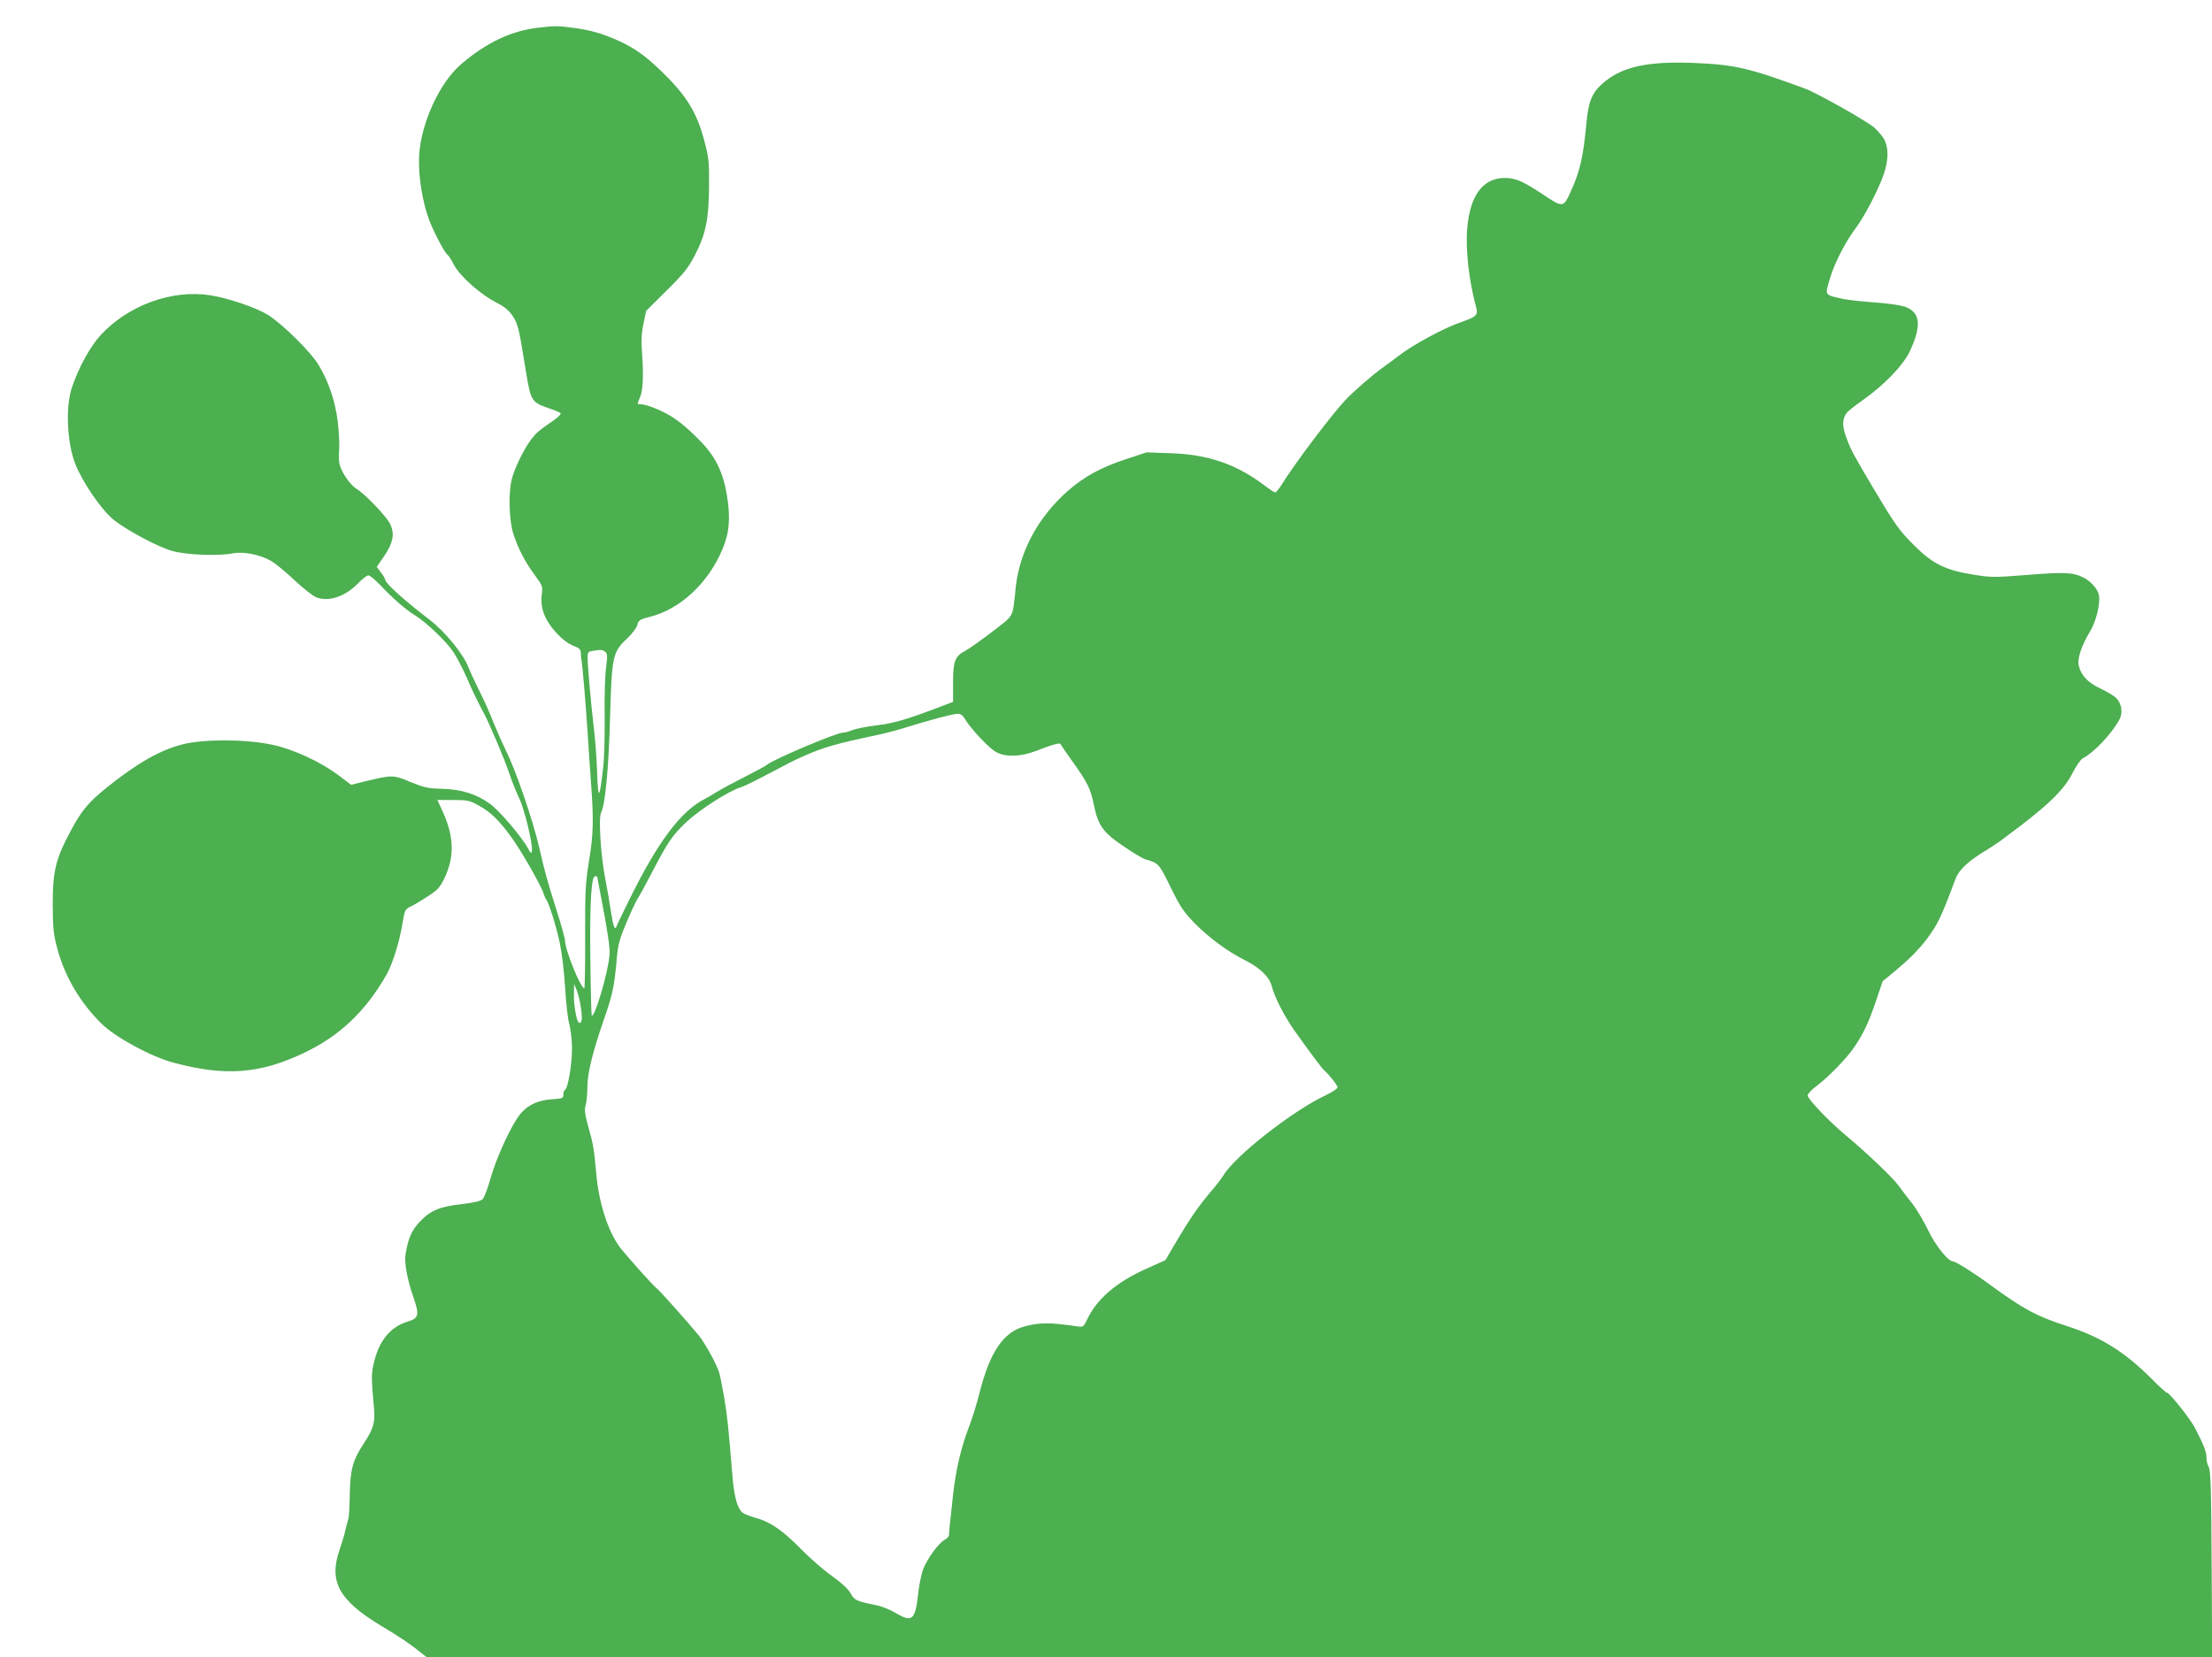 <?xml version="1.0" standalone="no"?>
<!DOCTYPE svg PUBLIC "-//W3C//DTD SVG 20010904//EN"
 "http://www.w3.org/TR/2001/REC-SVG-20010904/DTD/svg10.dtd">
<svg version="1.0" xmlns="http://www.w3.org/2000/svg"
 width="1280pt" height="959pt" viewBox="0 0 1280 959"
 preserveAspectRatio="xMidYMid meet">
<g transform="translate(0,959) scale(0.1,-0.1)"
fill="#4caf50" stroke="none">
<path d="M3110 9429 c-152 -18 -292 -84 -439 -208 -127 -107 -236 -345 -246
-536 -5 -112 19 -263 59 -370 29 -74 90 -190 106 -200 6 -4 21 -27 34 -53 36
-70 157 -178 256 -227 47 -24 78 -53 100 -96 19 -37 26 -68 61 -284 31 -191
32 -192 144 -231 28 -9 54 -21 59 -25 4 -4 -11 -21 -35 -38 -93 -64 -106 -76
-136 -115 -41 -54 -97 -168 -112 -231 -20 -79 -15 -241 10 -316 28 -86 68
-162 124 -238 45 -61 46 -65 40 -112 -10 -75 16 -146 81 -218 36 -39 69 -65
99 -77 37 -14 45 -21 46 -43 0 -14 2 -34 4 -43 6 -30 25 -260 35 -413 5 -82
14 -215 20 -295 16 -216 14 -300 -12 -455 -20 -125 -23 -171 -22 -437 1 -164
-2 -298 -5 -298 -21 0 -111 223 -111 274 0 13 -22 93 -49 177 -52 165 -68 220
-102 369 -36 155 -136 447 -191 555 -19 39 -51 111 -71 160 -19 50 -57 136
-85 190 -27 55 -55 116 -62 135 -31 78 -136 206 -225 274 -139 106 -255 210
-255 229 0 5 -11 25 -25 43 l-25 33 42 61 c54 79 64 135 33 192 -24 45 -143
169 -192 199 -39 24 -90 100 -99 146 -4 19 -4 57 -1 86 2 29 -2 101 -9 161
-16 120 -51 224 -111 325 -44 73 -203 231 -290 287 -65 42 -232 99 -336 115
-222 35 -477 -58 -637 -233 -60 -67 -124 -183 -164 -301 -38 -113 -28 -321 20
-443 44 -109 150 -263 220 -321 77 -62 259 -159 342 -182 85 -23 269 -30 352
-13 59 11 156 -8 218 -44 26 -15 87 -65 135 -111 49 -46 105 -90 125 -99 72
-30 170 3 246 82 23 24 49 44 58 44 8 0 40 -26 69 -57 73 -77 147 -142 202
-175 65 -41 180 -150 220 -211 19 -28 54 -95 77 -147 35 -81 59 -131 101 -210
31 -57 117 -261 144 -340 17 -52 44 -118 58 -147 29 -55 81 -269 75 -305 -3
-21 -5 -20 -22 11 -36 67 -167 221 -222 260 -78 56 -165 83 -277 86 -81 2
-103 7 -181 39 -99 42 -108 42 -263 4 l-81 -20 -69 52 c-108 82 -269 156 -393
181 -156 32 -392 32 -514 1 -129 -32 -269 -113 -441 -252 -105 -85 -146 -135
-207 -251 -86 -161 -103 -230 -103 -424 1 -142 4 -171 28 -260 43 -158 132
-309 254 -429 81 -80 290 -193 420 -227 298 -79 497 -64 751 57 207 98 358
241 479 454 35 62 74 186 93 301 12 73 14 77 49 94 20 9 64 36 99 59 54 35 68
50 94 104 59 125 56 239 -11 387 l-30 65 91 0 c85 0 95 -2 152 -34 70 -39 121
-91 192 -191 55 -77 168 -276 179 -315 4 -14 11 -30 16 -36 15 -19 59 -158 79
-255 11 -52 25 -166 30 -254 5 -88 16 -185 25 -215 8 -30 15 -93 15 -140 0
-89 -24 -233 -41 -238 -5 -2 -9 -14 -9 -26 0 -22 -5 -24 -67 -28 -82 -6 -139
-33 -182 -85 -50 -60 -137 -248 -171 -368 -17 -60 -38 -117 -48 -126 -11 -10
-52 -20 -121 -28 -127 -14 -180 -36 -242 -102 -47 -50 -66 -92 -82 -186 -9
-46 9 -146 44 -247 37 -105 33 -125 -30 -144 -101 -30 -167 -110 -197 -237
-16 -68 -16 -84 1 -275 6 -74 -6 -112 -60 -194 -64 -98 -78 -148 -81 -296 -1
-69 -5 -132 -8 -140 -3 -8 -10 -35 -16 -60 -5 -25 -21 -79 -35 -120 -64 -183
-3 -293 242 -440 109 -65 172 -108 229 -155 l32 -25 5166 0 5167 0 -3 538 c-2
437 -6 542 -17 562 -8 13 -14 38 -13 55 1 30 -16 73 -66 170 -27 53 -148 205
-163 205 -5 0 -46 37 -91 83 -158 157 -291 239 -489 303 -174 56 -253 99 -444
239 -89 66 -199 135 -214 135 -28 0 -101 91 -144 181 -25 52 -66 121 -92 154
-26 33 -62 80 -80 105 -37 49 -186 191 -305 290 -94 78 -220 210 -220 230 0 9
23 34 52 55 73 56 174 160 218 225 53 78 82 139 126 268 l38 113 73 60 c78 65
133 120 180 181 65 86 85 127 169 352 19 52 76 105 179 166 28 17 76 49 107
73 246 182 341 273 392 375 20 39 46 77 58 83 66 35 162 136 211 222 22 40 16
91 -15 125 -13 14 -55 39 -93 57 -75 34 -116 80 -127 139 -7 37 19 114 65 189
37 61 63 167 52 216 -7 32 -45 75 -84 96 -64 33 -109 35 -326 18 -200 -16
-215 -15 -320 2 -157 25 -233 63 -338 168 -88 88 -111 121 -234 327 -121 204
-132 225 -158 295 -27 70 -25 115 4 149 9 10 51 43 94 73 120 85 227 196 266
275 72 151 65 231 -26 263 -27 9 -104 20 -178 25 -71 5 -150 14 -175 19 -117
26 -111 17 -79 125 24 83 91 212 149 288 49 65 130 221 160 308 32 92 29 171
-7 219 -15 20 -37 44 -48 53 -43 38 -332 200 -399 225 -332 122 -408 139 -651
149 -270 10 -417 -24 -527 -124 -56 -51 -77 -102 -88 -224 -18 -195 -37 -278
-89 -393 -45 -99 -45 -99 -169 -16 -115 75 -152 91 -217 91 -123 -1 -197 -100
-214 -284 -12 -122 8 -304 49 -457 15 -54 8 -61 -98 -98 -94 -34 -259 -123
-340 -184 -30 -23 -73 -55 -96 -71 -61 -43 -175 -142 -224 -195 -79 -84 -293
-368 -365 -485 -16 -26 -33 -46 -38 -46 -5 0 -32 18 -61 40 -164 124 -327 180
-543 187 l-140 5 -121 -40 c-144 -47 -243 -102 -337 -185 -169 -149 -276 -348
-299 -552 -20 -188 -5 -159 -135 -260 -64 -49 -135 -100 -158 -112 -59 -31
-70 -59 -70 -187 l0 -108 -105 -40 c-173 -65 -240 -84 -345 -97 -55 -7 -115
-19 -134 -27 -18 -8 -42 -14 -53 -14 -37 0 -399 -153 -438 -185 -8 -7 -67 -39
-130 -71 -63 -32 -133 -69 -155 -83 -22 -14 -57 -34 -77 -45 -138 -70 -271
-247 -436 -582 -38 -77 -72 -147 -74 -155 -10 -27 -20 0 -33 88 -7 48 -23 136
-34 195 -25 131 -38 345 -23 374 24 45 44 257 52 544 10 362 15 385 95 461 31
29 59 65 63 82 7 28 14 32 72 47 176 44 337 194 420 390 41 96 48 183 26 316
-23 136 -68 226 -160 318 -79 80 -133 122 -191 153 -54 29 -121 53 -145 53
-24 0 -24 -1 -6 42 17 41 21 127 11 258 -5 70 -3 114 9 168 l15 73 118 117
c101 100 125 130 165 207 62 120 80 208 81 400 1 134 -1 161 -26 255 -44 170
-104 267 -253 411 -94 89 -150 130 -247 174 -89 40 -159 61 -260 74 -86 12
-110 12 -207 0z m392 -3611 c13 -11 14 -24 5 -93 -6 -44 -10 -170 -8 -280 1
-110 -2 -245 -9 -300 -21 -186 -29 -191 -35 -19 -2 66 -10 180 -19 254 -18
155 -36 360 -36 407 0 27 4 32 28 36 51 8 58 7 74 -5z m2081 -388 c34 -58 142
-172 182 -193 57 -30 140 -27 230 7 100 39 139 49 142 39 2 -4 30 -46 64 -93
93 -130 109 -162 129 -259 24 -120 54 -160 178 -243 53 -36 108 -69 122 -72
74 -21 77 -24 144 -161 56 -114 76 -144 138 -207 81 -83 189 -163 290 -214 88
-44 143 -97 157 -151 18 -68 74 -176 132 -258 99 -139 160 -220 172 -230 26
-22 77 -86 77 -98 0 -7 -30 -27 -67 -45 -192 -89 -535 -358 -597 -470 -6 -10
-28 -39 -48 -63 -94 -110 -136 -171 -232 -333 l-52 -89 -109 -49 c-175 -78
-288 -175 -345 -296 -20 -42 -22 -43 -58 -38 -158 23 -216 23 -305 -1 -121
-33 -199 -148 -258 -381 -16 -64 -43 -151 -59 -192 -47 -120 -79 -255 -95
-401 -19 -176 -24 -221 -24 -236 -1 -7 -12 -18 -25 -25 -35 -18 -102 -111
-125 -172 -10 -28 -24 -95 -29 -149 -16 -142 -35 -158 -127 -103 -31 19 -83
40 -114 46 -118 24 -126 28 -149 69 -14 25 -53 61 -109 101 -49 35 -128 104
-178 155 -106 108 -177 157 -260 180 -33 9 -67 22 -76 29 -31 22 -50 90 -60
206 -24 291 -30 352 -48 460 -11 63 -24 129 -29 145 -16 52 -80 168 -119 217
-57 70 -233 267 -246 275 -17 11 -177 191 -211 236 -69 94 -122 259 -136 429
-13 140 -16 162 -47 272 -19 69 -22 95 -14 120 5 17 10 65 10 107 0 76 31 203
94 384 52 149 62 197 76 356 7 82 15 112 56 210 27 63 56 125 65 139 10 14 44
77 77 140 99 190 121 222 203 301 76 72 249 183 320 204 14 4 70 31 125 60
159 84 177 93 235 119 116 51 183 71 425 122 44 9 121 29 170 45 135 42 267
77 295 78 18 1 31 -8 43 -29z m-2125 -922 c0 -7 8 -47 16 -88 43 -223 57 -318
53 -359 -10 -108 -87 -365 -103 -348 -2 2 -6 147 -8 323 -4 279 4 449 20 476
8 12 21 9 22 -4z m-97 -748 c10 -65 7 -90 -9 -90 -14 0 -32 96 -31 163 l1 62
15 -35 c8 -19 19 -64 24 -100z"/>
</g>
</svg>
